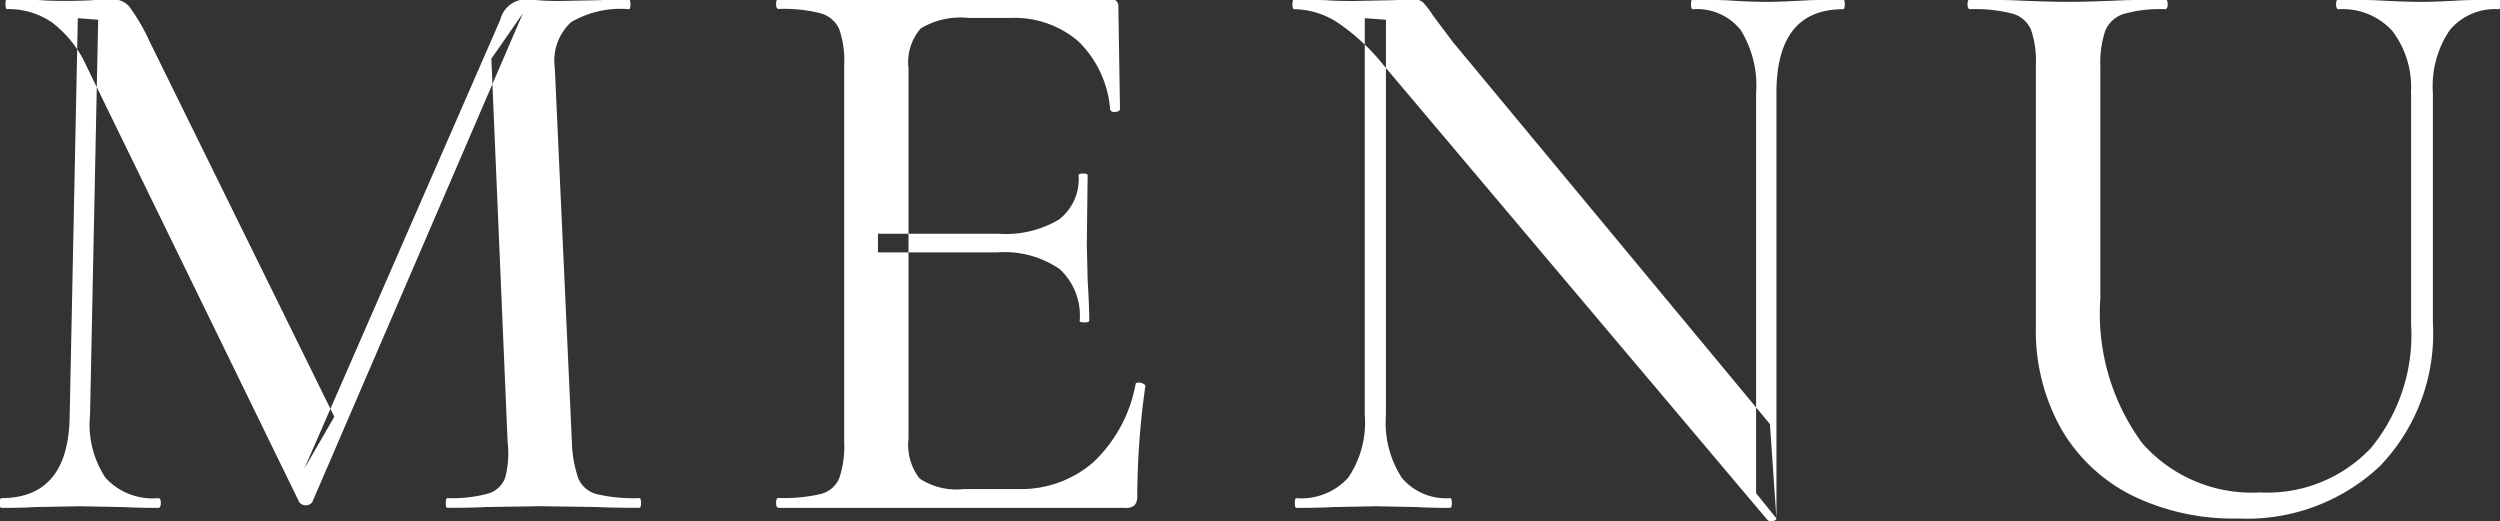 <svg id="txt_gnav.svg" xmlns="http://www.w3.org/2000/svg" width="55.313" height="11.531" viewBox="0 0 55.313 11.531">
  <rect x="0" y="0" width="55.313" height="11.531" fill="#333333" stroke="none"/>
  <defs>
    <style>
      .cls-1 {
        fill: #fff;
        fill-rule: evenodd;
      }
    </style>
  </defs>
  <path id="MENU" class="cls-1" d="M765.917,98.874q-0.018,1.835-1.512,1.835c-0.024,0-.036.036-0.036,0.109s0.012,0.107.036,0.107q0.486,0,.738-0.018l0.99-.018,0.99,0.018q0.27,0.018.756,0.018c0.036,0,.054-0.036.054-0.107s-0.018-.109-0.054-0.109a1.411,1.411,0,0,1-1.17-.45,2.133,2.133,0,0,1-.342-1.385l0.18-8.749-0.45-.035Zm12.6,1.835a3.523,3.523,0,0,1-.945-0.09,0.6,0.6,0,0,1-.4-0.342,2.651,2.651,0,0,1-.144-0.809l-0.378-8.281a1.155,1.155,0,0,1,.36-1.008,2.155,2.155,0,0,1,1.278-.288c0.024,0,.036-0.036.036-0.108s-0.012-.109-0.036-0.109q-0.414,0-.63.018l-0.918.018q-0.288,0-.468-0.018t-0.288-.018a0.591,0.591,0,0,0-.54.45l-4.338,9.937,0.666-1.153-4.086-8.3a4.409,4.409,0,0,0-.45-0.774,0.483,0.483,0,0,0-.378-0.162q-0.144,0-.4.018t-0.648.018q-0.342,0-.558-0.018l-0.72-.018q-0.036,0-.036.109c0,0.071.012,0.108,0.036,0.108a1.7,1.7,0,0,1,1.008.306,2.507,2.507,0,0,1,.756.971l4.7,9.632a0.182,0.182,0,0,0,.288,0l4.662-10.819-0.7,1.009,0.36,8.478a2.116,2.116,0,0,1-.054.791,0.567,0.567,0,0,1-.378.351,2.958,2.958,0,0,1-.9.1c-0.024,0-.036.036-0.036,0.109s0.012,0.107.036,0.107q0.54,0,.846-0.018l1.206-.018,1.26,0.018q0.342,0.018.936,0.018c0.024,0,.036-0.036.036-0.107s-0.012-.109-0.036-0.109h0Zm3.082,0.216h7.668a0.281,0.281,0,0,0,.216-0.063,0.314,0.314,0,0,0,.054-0.206,17.715,17.715,0,0,1,.18-2.431,0.076,0.076,0,0,0-.045-0.045,0.187,0.187,0,0,0-.1-0.027q-0.072,0-.072.036a3.168,3.168,0,0,1-.927,1.719,2.437,2.437,0,0,1-1.683.6H785.7a1.464,1.464,0,0,1-.981-0.235,1.221,1.221,0,0,1-.243-0.882V91.2a1.138,1.138,0,0,1,.27-0.882,1.7,1.7,0,0,1,1.062-.233h0.918a2.169,2.169,0,0,1,1.512.521,2.364,2.364,0,0,1,.7,1.512,0.1,0.1,0,0,0,.117.045c0.066-.006.1-0.027,0.1-0.064l-0.036-2.268a0.152,0.152,0,0,0-.18-0.162H781.6q-0.054,0-.054.109c0,0.071.018,0.108,0.054,0.108a3.291,3.291,0,0,1,.945.1,0.631,0.631,0,0,1,.4.352,2.147,2.147,0,0,1,.108.792v8.334a2.218,2.218,0,0,1-.108.8,0.6,0.6,0,0,1-.4.351,3.523,3.523,0,0,1-.945.09c-0.036,0-.054.036-0.054,0.109s0.018,0.107.054,0.107h0Zm6.66-4.14q0,0.036.108,0.036t0.108-.036q0-.323-0.036-0.9l-0.018-.809,0.018-1.512q0-.036-0.1-0.036t-0.1.036a1.13,1.13,0,0,1-.432.98,2.3,2.3,0,0,1-1.35.315H783.8v0.414h2.628a2.159,2.159,0,0,1,1.395.37,1.406,1.406,0,0,1,.441,1.142h0Zm6.312,2.089a2.162,2.162,0,0,1-.369,1.385,1.392,1.392,0,0,1-1.143.45c-0.024,0-.036.036-0.036,0.109s0.012,0.107.036,0.107q0.522,0,.792-0.018l0.972-.018,0.918,0.018q0.252,0.018.72,0.018c0.024,0,.036-0.036.036-0.107s-0.012-.109-0.036-0.109a1.274,1.274,0,0,1-1.071-.45,2.243,2.243,0,0,1-.351-1.385V90.125l-0.468-.035v8.784Zm9.108,2.285-0.144-2.088-7.02-8.46-0.432-.576a2.177,2.177,0,0,0-.216-0.288,0.291,0.291,0,0,0-.216-0.073,4.143,4.143,0,0,0-.414.018l-0.918.018q-0.4,0-.612-0.018l-0.7-.018q-0.036,0-.036.109c0,0.071.012,0.108,0.036,0.108a1.81,1.81,0,0,1,.936.279,4.6,4.6,0,0,1,1.062.982l8.478,10.043a0.121,0.121,0,0,0,.117.018,0.081,0.081,0,0,0,.081-0.054h0Zm0-9.413q0-1.854,1.476-1.854c0.024,0,.036-0.036.036-0.108s-0.012-.109-0.036-0.109l-0.756.018q-0.612.036-.936,0.036-0.378,0-.918-0.036l-0.72-.018q-0.036,0-.036.109c0,0.071.012,0.108,0.036,0.108a1.237,1.237,0,0,1,1.062.459,2.332,2.332,0,0,1,.342,1.4V100.6l0.45,0.558V91.746Zm14.042,0v5.112a3.938,3.938,0,0,1-.891,2.745,3.15,3.15,0,0,1-2.457.98,3.226,3.226,0,0,1-2.6-1.089,4.839,4.839,0,0,1-.927-3.212V91.169a2.22,2.22,0,0,1,.108-0.8,0.656,0.656,0,0,1,.4-0.37,2.945,2.945,0,0,1,.927-0.108c0.036,0,.054-0.036.054-0.108s-0.018-.109-0.054-0.109l-0.882.018q-0.756.036-1.278,0.036-0.468,0-1.26-.036l-0.9-.018q-0.054,0-.054.109c0,0.071.018,0.108,0.054,0.108a3.291,3.291,0,0,1,.945.1,0.631,0.631,0,0,1,.405.352,2.147,2.147,0,0,1,.108.792v5.778a4.428,4.428,0,0,0,.558,2.259,3.733,3.733,0,0,0,1.566,1.476,5.092,5.092,0,0,0,2.34.512,4.3,4.3,0,0,0,3.141-1.152,4.225,4.225,0,0,0,1.179-3.168V91.746a2.209,2.209,0,0,1,.369-1.386,1.3,1.3,0,0,1,1.089-.468c0.024,0,.036-0.036.036-0.108s-0.012-.109-0.036-0.109l-0.774.018q-0.612.036-.936,0.036-0.378,0-1.026-.036l-0.81-.018q-0.054,0-.054.109c0,0.071.018,0.108,0.054,0.108a1.488,1.488,0,0,1,1.188.477,2.042,2.042,0,0,1,.414,1.377h0Z" transform="translate(-764.375 -89.688)"/>
</svg>
